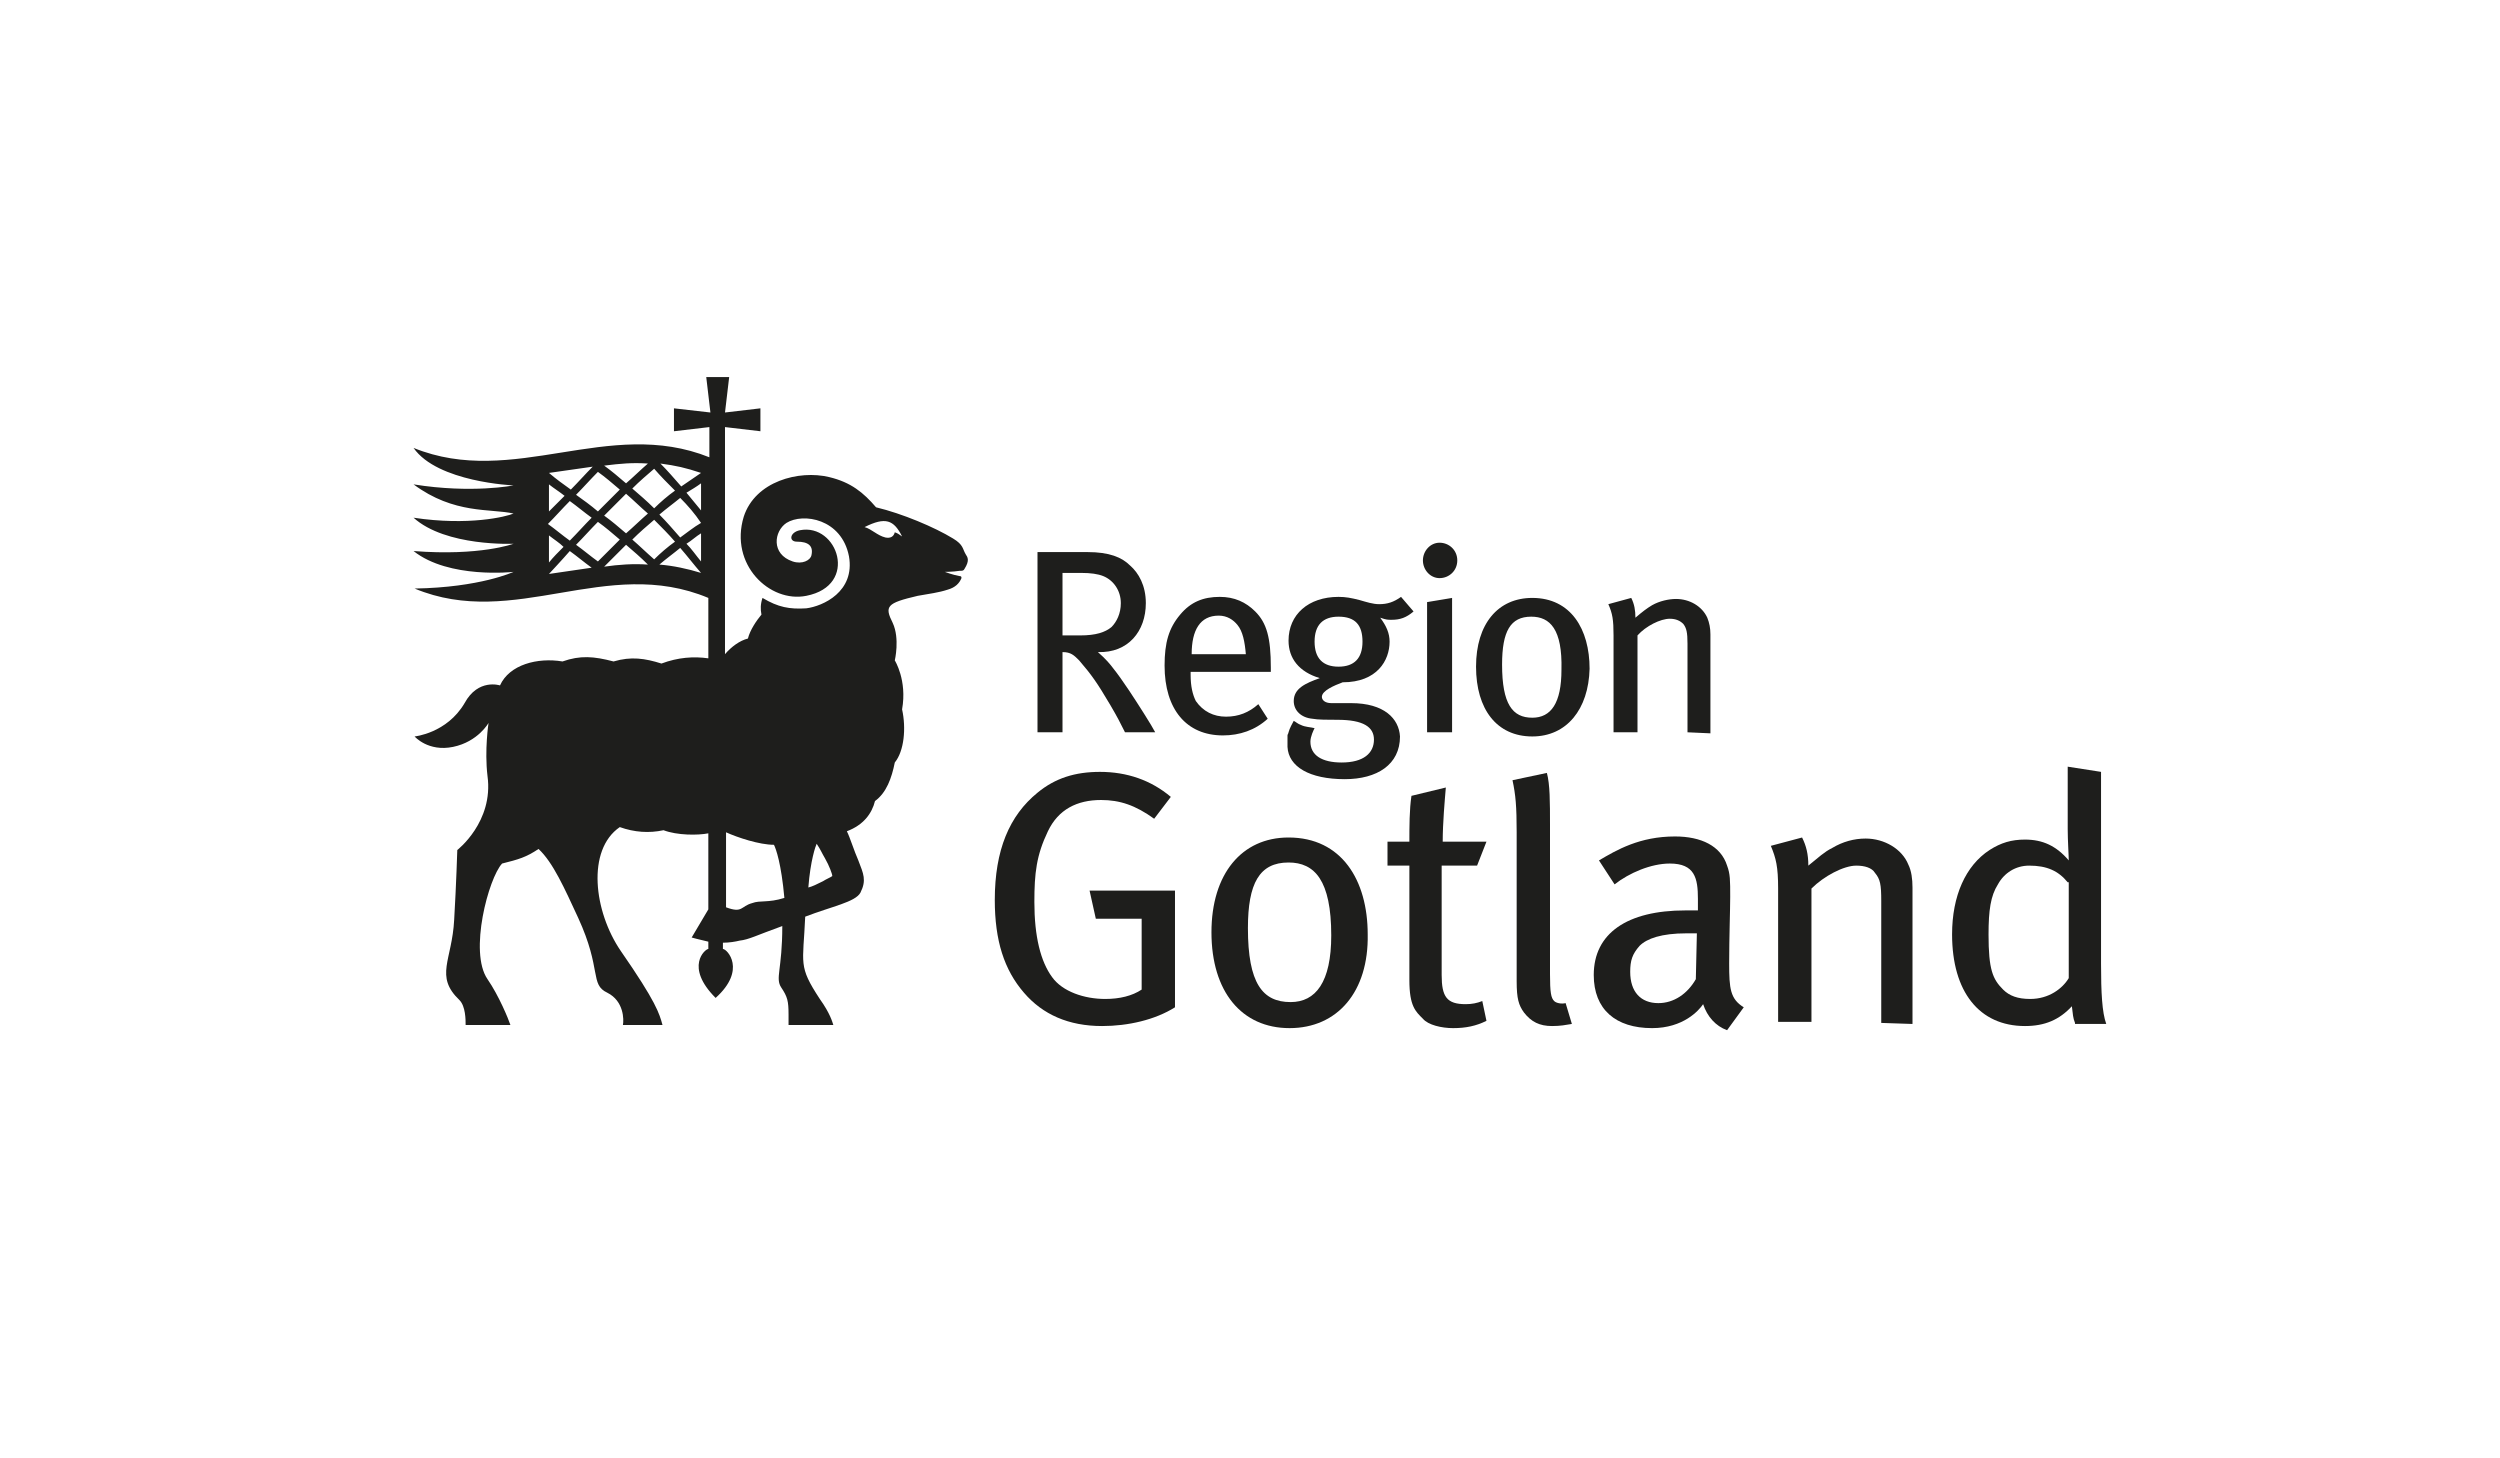<?xml version="1.0" encoding="utf-8"?>
<!-- Generator: Adobe Illustrator 24.1.0, SVG Export Plug-In . SVG Version: 6.00 Build 0)  -->
<svg version="1.1" id="SVG" xmlns="http://www.w3.org/2000/svg" xmlns:xlink="http://www.w3.org/1999/xlink" x="0px" y="0px"
	 viewBox="0 0 240 140" style="enable-background:new 0 0 240 140;" xml:space="preserve">
<style type="text/css">
	.st0{fill:#1E1E1C;}
</style>
<g id="Layer_8">
	<g>
		<path class="st0" d="M105.8,98.5c-3.2,0-5.7-1.1-7.5-3.2c-1.9-2.2-2.8-5-2.8-8.9c0-4.8,1.4-8.1,4.1-10.3c1.7-1.4,3.6-2,6-2
			c2.6,0,4.9,0.8,6.8,2.4l-1.6,2.1c-1.8-1.3-3.3-1.8-5.1-1.8c-2.3,0-4.1,0.9-5.1,3c-1.1,2.3-1.3,4-1.3,6.8c0,3.3,0.6,5.7,1.7,7.2
			c1,1.4,3.1,2.1,5.1,2.1c1.4,0,2.6-0.3,3.5-0.9v-6.8h-4.4l-0.6-2.7h8.2v11.2C110.9,97.9,108.3,98.5,105.8,98.5z"/>
		<path class="st0" d="M123.8,98.7c-4.6,0-7.5-3.5-7.5-9.2c0-5.6,2.9-9.1,7.4-9.1c5.1,0,7.6,4.1,7.6,9.3
			C131.4,95.2,128.4,98.7,123.8,98.7z M123.7,82.8c-2.8,0-3.9,2-3.9,6.3c0,5.3,1.4,7.1,4.1,7.1c2.4,0,3.9-1.9,3.9-6.4
			C127.8,84.5,126.2,82.8,123.7,82.8z"/>
		<path class="st0" d="M141.8,83.1h-3.4v10.5c0,2.1,0.5,2.8,2.3,2.8c0.6,0,1.1-0.1,1.6-0.3l0.4,1.9c-1,0.5-2,0.7-3.2,0.7
			c-1.1,0-2.4-0.3-2.9-0.9c-0.7-0.7-1.3-1.2-1.3-3.7v-11h-2.1v-2.3h2.1c0-1.4,0-3.1,0.2-4.4l3.3-0.8c-0.1,1.2-0.3,3.4-0.3,5.2h4.2
			L141.8,83.1z"/>
		<path class="st0" d="M149,98.5c-1.2,0-2-0.4-2.7-1.3c-0.5-0.7-0.7-1.3-0.7-3V79.9c0-2.5-0.1-3.6-0.4-5l3.3-0.7
			c0.3,1.1,0.3,2.8,0.3,5v14.3c0,1.8,0.1,2.3,0.4,2.6c0.2,0.2,0.7,0.3,1.1,0.2l0.6,2C150.3,98.4,149.8,98.5,149,98.5z"/>
		<path class="st0" d="M165.8,98.9c-1.1-0.4-1.9-1.3-2.3-2.5c-0.4,0.6-1.9,2.3-4.9,2.3c-3.5,0-5.6-1.8-5.6-5.1c0-4,3.2-6.2,8.8-6.2
			c0.4,0,0.8,0,1.2,0v-1.1c0-2-0.3-3.4-2.7-3.4c-1.8,0-3.9,0.9-5.3,2l-1.5-2.3c1.7-1,3.9-2.3,7.3-2.3c2.5,0,4.4,0.9,5,2.8
			c0.3,0.8,0.3,1.4,0.3,3c0,1.2-0.1,3.9-0.1,6.4c0,2.4,0.1,3.4,1.4,4.2L165.8,98.9z M161.9,89.6c-2.4,0-3.8,0.5-4.5,1.2
			c-0.7,0.8-0.9,1.4-0.9,2.5c0,1.9,1,3,2.7,3c1.5,0,2.8-0.9,3.6-2.3l0.1-4.4C162.4,89.6,162.1,89.6,161.9,89.6z"/>
		<path class="st0" d="M180.6,98.2V86.5c0-1.6-0.1-2.1-0.6-2.7c-0.3-0.5-1-0.7-1.8-0.7c-1.2,0-3.1,1-4.3,2.2v12.8h-3.2V85.3
			c0-2.1-0.2-2.9-0.7-4.1l3-0.8c0.4,0.8,0.6,1.6,0.6,2.7c1-0.8,1.5-1.3,2.3-1.7c1-0.6,2.1-0.9,3.2-0.9c1.8,0,3.5,1,4.1,2.5
			c0.3,0.6,0.4,1.4,0.4,2.2v13.1L180.6,98.2L180.6,98.2z"/>
		<path class="st0" d="M199.2,98.2c-0.2-0.5-0.2-0.8-0.3-1.6c-1.2,1.3-2.6,1.9-4.5,1.9c-4.4,0-7-3.3-7-8.8c0-3.7,1.3-6.6,3.6-8.1
			c1.1-0.7,2.1-1,3.4-1c1.7,0,3,0.6,4.2,2c0-0.5-0.1-1.9-0.1-3v-6l3.2,0.5v18.4c0,2.8,0.1,4.7,0.5,5.8h-3V98.2z M198.5,84.7
			c-0.9-1.1-2-1.6-3.7-1.6c-1.3,0-2.4,0.7-3,1.8c-0.7,1.1-0.9,2.5-0.9,4.8c0,3.4,0.4,4.3,1.4,5.3c0.6,0.6,1.4,0.9,2.6,0.9
			c1.8,0,3.1-1,3.7-2v-9.2H198.5z"/>
		<g>
			<path class="st0" d="M92.7,53.2c-0.3-0.5-0.2-0.9-1.2-1.5c-1.8-1.1-4.9-2.4-7.4-3c-1.2-1.4-2.4-2.4-4.5-2.9
				c-2.9-0.7-7.1,0.4-8.2,3.8c-1.4,4.6,2.5,8.3,6,7.6c5.1-1,3-7-0.6-6.3c-1,0.2-1.1,1.1-0.3,1.1c1.1,0,1.6,0.4,1.4,1.3
				c-0.1,0.5-0.9,0.9-1.8,0.6c-2.1-0.7-1.8-2.9-0.6-3.7c1.6-1,5.3-0.4,6,3.2c0.6,3.4-2.5,4.8-4.1,5c-1.6,0.1-2.7-0.1-4.2-1
				C73,58,73,58.5,73.1,59c-0.5,0.6-1.1,1.5-1.3,2.3c-0.8,0.2-1.6,0.8-2.2,1.5V41l3.4,0.4v-2.2l-3.4,0.4l0.4-3.4h-2.2l0.4,3.4
				l-3.5-0.4v2.2l3.4-0.4c0,0,0,1.3,0,2.9c-9.7-3.9-18.8,3-28.4-0.9c2.3,3.3,9.6,3.6,9.6,3.6s-4,0.8-9.6-0.1
				c3.9,2.9,7.4,2.3,9.6,2.8c-0.7,0.3-4.3,1.2-9.6,0.4c3.1,2.8,9.6,2.5,9.6,2.5s-3.2,1.2-9.6,0.7c3.4,2.7,9.6,2,9.6,2
				s-3.2,1.5-9.5,1.6c9.6,4,18.4-3.2,28.2,0.9v5.8c-1.4-0.2-2.9-0.1-4.5,0.5c-1.6-0.5-2.9-0.7-4.6-0.2c-1.9-0.5-3.2-0.6-4.9,0
				c-2.4-0.4-5.1,0.3-6,2.3c0,0-2.1-0.7-3.4,1.7c-1.7,2.9-4.8,3.2-4.8,3.2s1.3,1.5,3.7,1s3.4-2.3,3.4-2.3s-0.4,2.6-0.1,5.1
				c0.6,4.4-2.9,7.1-2.9,7.1s-0.1,3.3-0.3,6.7c-0.2,3.9-1.9,5.4,0.5,7.7c0.6,0.6,0.6,1.9,0.6,2.4H49c-0.2-0.6-1.1-2.8-2.2-4.4
				c-1.8-2.6,0.1-9.7,1.4-11.1c1.6-0.4,2.3-0.6,3.5-1.4c1.4,1.3,2.5,3.8,3.8,6.6c2.3,5,1.1,6.4,2.8,7.2c1.6,0.8,1.6,2.6,1.5,3.1h3.8
				c-0.3-1.1-0.6-2.2-4-7.1c-2.6-3.8-3.3-9.7-0.1-11.9c1.4,0.5,2.8,0.6,4.2,0.3C65,80.2,67,80.2,68,80v7.3L66.4,90
				c0,0,0.7,0.2,1.6,0.4c0,0.2,0,0.7,0,0.7c-0.3,0-2.3,1.7,0.7,4.7c3-2.7,1.1-4.7,0.7-4.7c0,0,0-0.4,0-0.6c0.6,0,1.2-0.1,1.6-0.2
				c0.9-0.1,1.6-0.5,4.1-1.4c0,4.2-0.7,5-0.1,5.9s0.7,1.3,0.7,2.6c0,0.6,0,0.8,0,1H80c-0.1-0.3-0.3-1.1-1.3-2.5
				c-2.1-3.2-1.6-3.3-1.4-7.9c2.6-1,4.8-1.4,5.3-2.3c0.6-1.2,0.3-1.8-0.2-3.1c-0.4-0.9-0.8-2.2-1.1-2.8c1.6-0.6,2.4-1.7,2.7-2.9
				c1.1-0.8,1.6-2.2,1.9-3.7c0.9-1.1,1.1-3.3,0.7-5.1c0.5-2.8-0.7-4.7-0.7-4.7s0.5-2.1-0.2-3.6c-0.8-1.6-0.6-1.9,2.4-2.6
				c1.1-0.2,2-0.3,2.9-0.6c0.7-0.2,1.1-0.6,1.3-1.1c0-0.1,0-0.2-0.2-0.2c-0.6-0.1-1.4-0.4-1.4-0.4s0.8,0,1.4-0.1
				c0.3,0,0.4,0,0.5-0.2C93.1,53.8,92.9,53.5,92.7,53.2z M67.3,45.4c-0.6,0.4-1.3,0.9-1.9,1.3c-0.7-0.8-1.3-1.5-2-2.2
				C64.9,44.7,65.8,44.9,67.3,45.4z M67.3,46.4V49c-0.5-0.6-0.9-1.1-1.4-1.7C66.4,47,66.9,46.7,67.3,46.4z M64.8,47.1
				c-0.7,0.5-1.4,1.1-2,1.7c-0.7-0.7-1.4-1.3-2.1-1.9c0.7-0.7,1.4-1.3,2.1-1.9C63.4,45.7,64.1,46.4,64.8,47.1z M62.2,49.3
				c-0.7,0.6-1.4,1.3-2.1,1.9c-0.7-0.6-1.4-1.2-2.1-1.7c0.7-0.7,1.4-1.4,2.1-2.1C60.8,48,61.5,48.7,62.2,49.3z M62.2,44.5
				c-0.7,0.6-1.4,1.3-2.1,1.9c-0.7-0.6-1.4-1.2-2.1-1.7C59.6,44.5,60.7,44.4,62.2,44.5z M59.5,47c-0.7,0.7-1.4,1.4-2.1,2.1
				c-0.7-0.6-1.4-1.1-2.1-1.6c0.7-0.7,1.4-1.5,2.1-2.2C58.1,45.8,58.8,46.4,59.5,47z M56.9,44.8c-0.7,0.7-1.4,1.5-2.1,2.2
				c-0.7-0.5-1.4-1-2.1-1.6C54.1,45.2,55.5,45,56.9,44.8z M52.7,46.5c0.5,0.4,1,0.7,1.5,1.1c-0.5,0.5-1,1-1.5,1.5V46.5z M54.7,48.1
				c0.7,0.5,1.4,1.1,2.1,1.6c-0.7,0.7-1.4,1.5-2.1,2.2c-0.7-0.5-1.4-1.1-2.1-1.6C53.3,49.6,54,48.8,54.7,48.1z M52.7,51.4
				c0.5,0.4,1,0.7,1.4,1.1c-0.5,0.5-1,1-1.4,1.5V51.4z M52.7,55.1c0,0,1.4-1.5,2-2.2c0.7,0.5,1.4,1.1,2.1,1.6
				C55.4,54.7,54.1,54.9,52.7,55.1z M55.3,52.3c0.7-0.7,1.4-1.5,2.1-2.2c0.7,0.5,1.4,1.1,2.1,1.7c-0.7,0.7-1.4,1.4-2.1,2.1
				C56.7,53.4,56,52.8,55.3,52.3z M58,54.4c0.7-0.7,1.4-1.4,2.1-2.1c0.7,0.6,1.4,1.2,2.1,1.9C60.8,54.1,59.4,54.2,58,54.4z
				 M60.7,51.8c0.7-0.7,1.4-1.3,2.1-1.9c0.7,0.7,1.4,1.4,2,2.1c-0.7,0.5-1.4,1.1-2,1.7C62,53,61.4,52.4,60.7,51.8z M63.3,54.2
				c0.7-0.6,1.4-1.1,2-1.6c0.7,0.8,1.3,1.6,2,2.4C66,54.6,64.6,54.3,63.3,54.2z M67.3,53.9c-0.5-0.6-0.9-1.2-1.4-1.7
				c0.5-0.3,0.9-0.7,1.4-1V53.9z M67.3,50.2c-0.7,0.4-1.3,0.9-2,1.4c-0.7-0.8-1.3-1.5-2-2.2c0.7-0.6,1.4-1.1,2-1.6
				C66,48.5,66.7,49.3,67.3,50.2C67.3,50.1,67.3,50.1,67.3,50.2L67.3,50.2z M72.2,86.7c-1.1,0.3-0.9,1-2.5,0.4v-7.2
				c1.1,0.5,3.2,1.2,4.6,1.2c0.2,0.4,0.7,1.8,1,5.1C73.7,86.7,73,86.4,72.2,86.7z M79,84.6c-0.6,0.3-1,0.5-1.4,0.6
				c0.2-2.6,0.7-4,0.8-4.2c0.4,0.6,0.5,0.9,0.8,1.4c0.4,0.7,0.7,1.5,0.7,1.7C79.8,84.2,79.3,84.4,79,84.6z M85.9,51.1
				c-0.1,0.4-0.4,0.6-0.9,0.5c-0.8-0.2-1.3-0.8-2-1c2-1,2.8-0.7,3.6,0.9C86.3,51.3,86.2,51.2,85.9,51.1z"/>
		</g>
		<g>
			<g>
				<path class="st0" d="M108,70.3c-0.5-1-0.7-1.4-1.4-2.6c-1.3-2.2-1.8-2.9-3-4.3c-0.5-0.5-0.8-0.8-1.6-0.8v7.7h-2.4V53h4.8
					c2.1,0,3.3,0.5,4.1,1.3c0.8,0.7,1.5,1.9,1.5,3.6c0,2.7-1.7,4.8-4.6,4.7c0.8,0.7,1.2,1.2,1.5,1.6c0.4,0.5,0.9,1.2,1.5,2.1
					c0.8,1.2,2.2,3.4,2.5,4C110.9,70.3,108,70.3,108,70.3z M105.9,55.3c-0.5-0.2-1.2-0.3-2.1-0.3H102v6h1.7c1.5,0,2.4-0.3,3-0.8
					c0.5-0.5,0.9-1.3,0.9-2.3C107.6,56.7,106.9,55.7,105.9,55.3z"/>
				<path class="st0" d="M114.3,64.5v0.3c0,1.1,0.2,1.9,0.5,2.5c0.7,1,1.7,1.5,2.9,1.5c1.2,0,2.2-0.4,3.1-1.2l0.9,1.4
					c-1.2,1.1-2.7,1.6-4.3,1.6c-3.5,0-5.6-2.5-5.6-6.7c0-2.2,0.4-3.6,1.5-4.9c1-1.2,2.2-1.7,3.8-1.7c1.4,0,2.5,0.5,3.4,1.4
					c1.1,1.1,1.5,2.5,1.5,5.4c0,0.1,0,0.3,0,0.4C122,64.5,114.3,64.5,114.3,64.5z M118.8,60c-0.4-0.5-1-0.9-1.8-0.9
					c-1.8,0-2.6,1.4-2.6,3.7h5.2C119.5,61.6,119.3,60.6,118.8,60z"/>
				<path class="st0" d="M138.2,55.5c-0.9,0-1.6-0.8-1.6-1.7s0.7-1.7,1.6-1.7c0.9,0,1.7,0.7,1.7,1.7S139.1,55.5,138.2,55.5z
					 M137,70.3V57.8l2.4-0.4v12.9C139.4,70.3,137,70.3,137,70.3z"/>
				<path class="st0" d="M147.1,70.7c-3.4,0-5.4-2.6-5.4-6.7s2.1-6.6,5.4-6.6c3.7,0,5.5,3,5.5,6.8C152.5,68.1,150.4,70.7,147.1,70.7
					z M147,59.2c-2,0-2.8,1.4-2.8,4.6c0,3.8,1,5.1,2.9,5.1c1.8,0,2.8-1.4,2.8-4.6C150,60.4,148.8,59.2,147,59.2z"/>
				<path class="st0" d="M162,70.3v-8.5c0-1.1-0.1-1.5-0.4-1.9c-0.3-0.3-0.7-0.5-1.3-0.5c-0.9,0-2.3,0.7-3.1,1.6v9.3h-2.3V61
					c0-1.5-0.1-2.1-0.5-3l2.2-0.6c0.3,0.6,0.4,1.2,0.4,1.9c0.7-0.6,1.1-0.9,1.6-1.2c0.7-0.4,1.6-0.6,2.3-0.6c1.3,0,2.5,0.7,3,1.8
					c0.2,0.5,0.3,1,0.3,1.6v9.5L162,70.3L162,70.3z"/>
			</g>
			<g>
				<path class="st0" d="M129.7,67.5h-1.9c-0.6,0-0.9-0.3-0.9-0.6c0-0.6,1.2-1.1,2-1.4c3.3,0,4.5-2.1,4.5-3.9c0-0.8-0.3-1.5-0.9-2.3
					c0.6,0.2,0.7,0.2,1.1,0.2c0.8,0,1.4-0.2,2.1-0.8l-1.2-1.4c-0.7,0.5-1.3,0.7-2.1,0.7c-0.6,0-1.2-0.2-1.9-0.4
					c-0.8-0.2-1.3-0.3-2-0.3c-2.9,0-4.8,1.7-4.8,4.2c0,1.7,1,3,3,3.6c-1.4,0.5-2.5,1-2.5,2.2c0,0.9,0.7,1.6,1.8,1.7
					c0.5,0.1,1.5,0.1,2.4,0.1c2.5,0,3.5,0.7,3.5,1.9c0,1.3-1,2.2-3.1,2.2c-1.9,0-3-0.7-3-2c0-0.5,0.3-1.1,0.4-1.3
					c-0.4-0.1-0.9-0.1-1.3-0.3c-0.3-0.1-0.5-0.3-0.7-0.4c-0.1,0.2-0.4,0.7-0.5,1.1l0,0c0,0.1-0.1,0.2-0.1,0.3v0.1c0,0.1,0,0.1,0,0.2
					s0,0.1,0,0.2v0.1c0,0.1,0,0.2,0,0.3l0,0l0,0c0,0.1,0,0.2,0,0.2c0.1,1.9,2.1,3.1,5.5,3.1c3.1,0,5.3-1.4,5.3-4.1
					C134.3,69,132.9,67.5,129.7,67.5z M126.2,61.6c0-1.6,0.8-2.4,2.3-2.4c1.6,0,2.3,0.8,2.3,2.4c0,1.6-0.8,2.4-2.3,2.4
					S126.2,63.2,126.2,61.6z"/>
			</g>
		</g>
	</g>
</g>
</svg>
